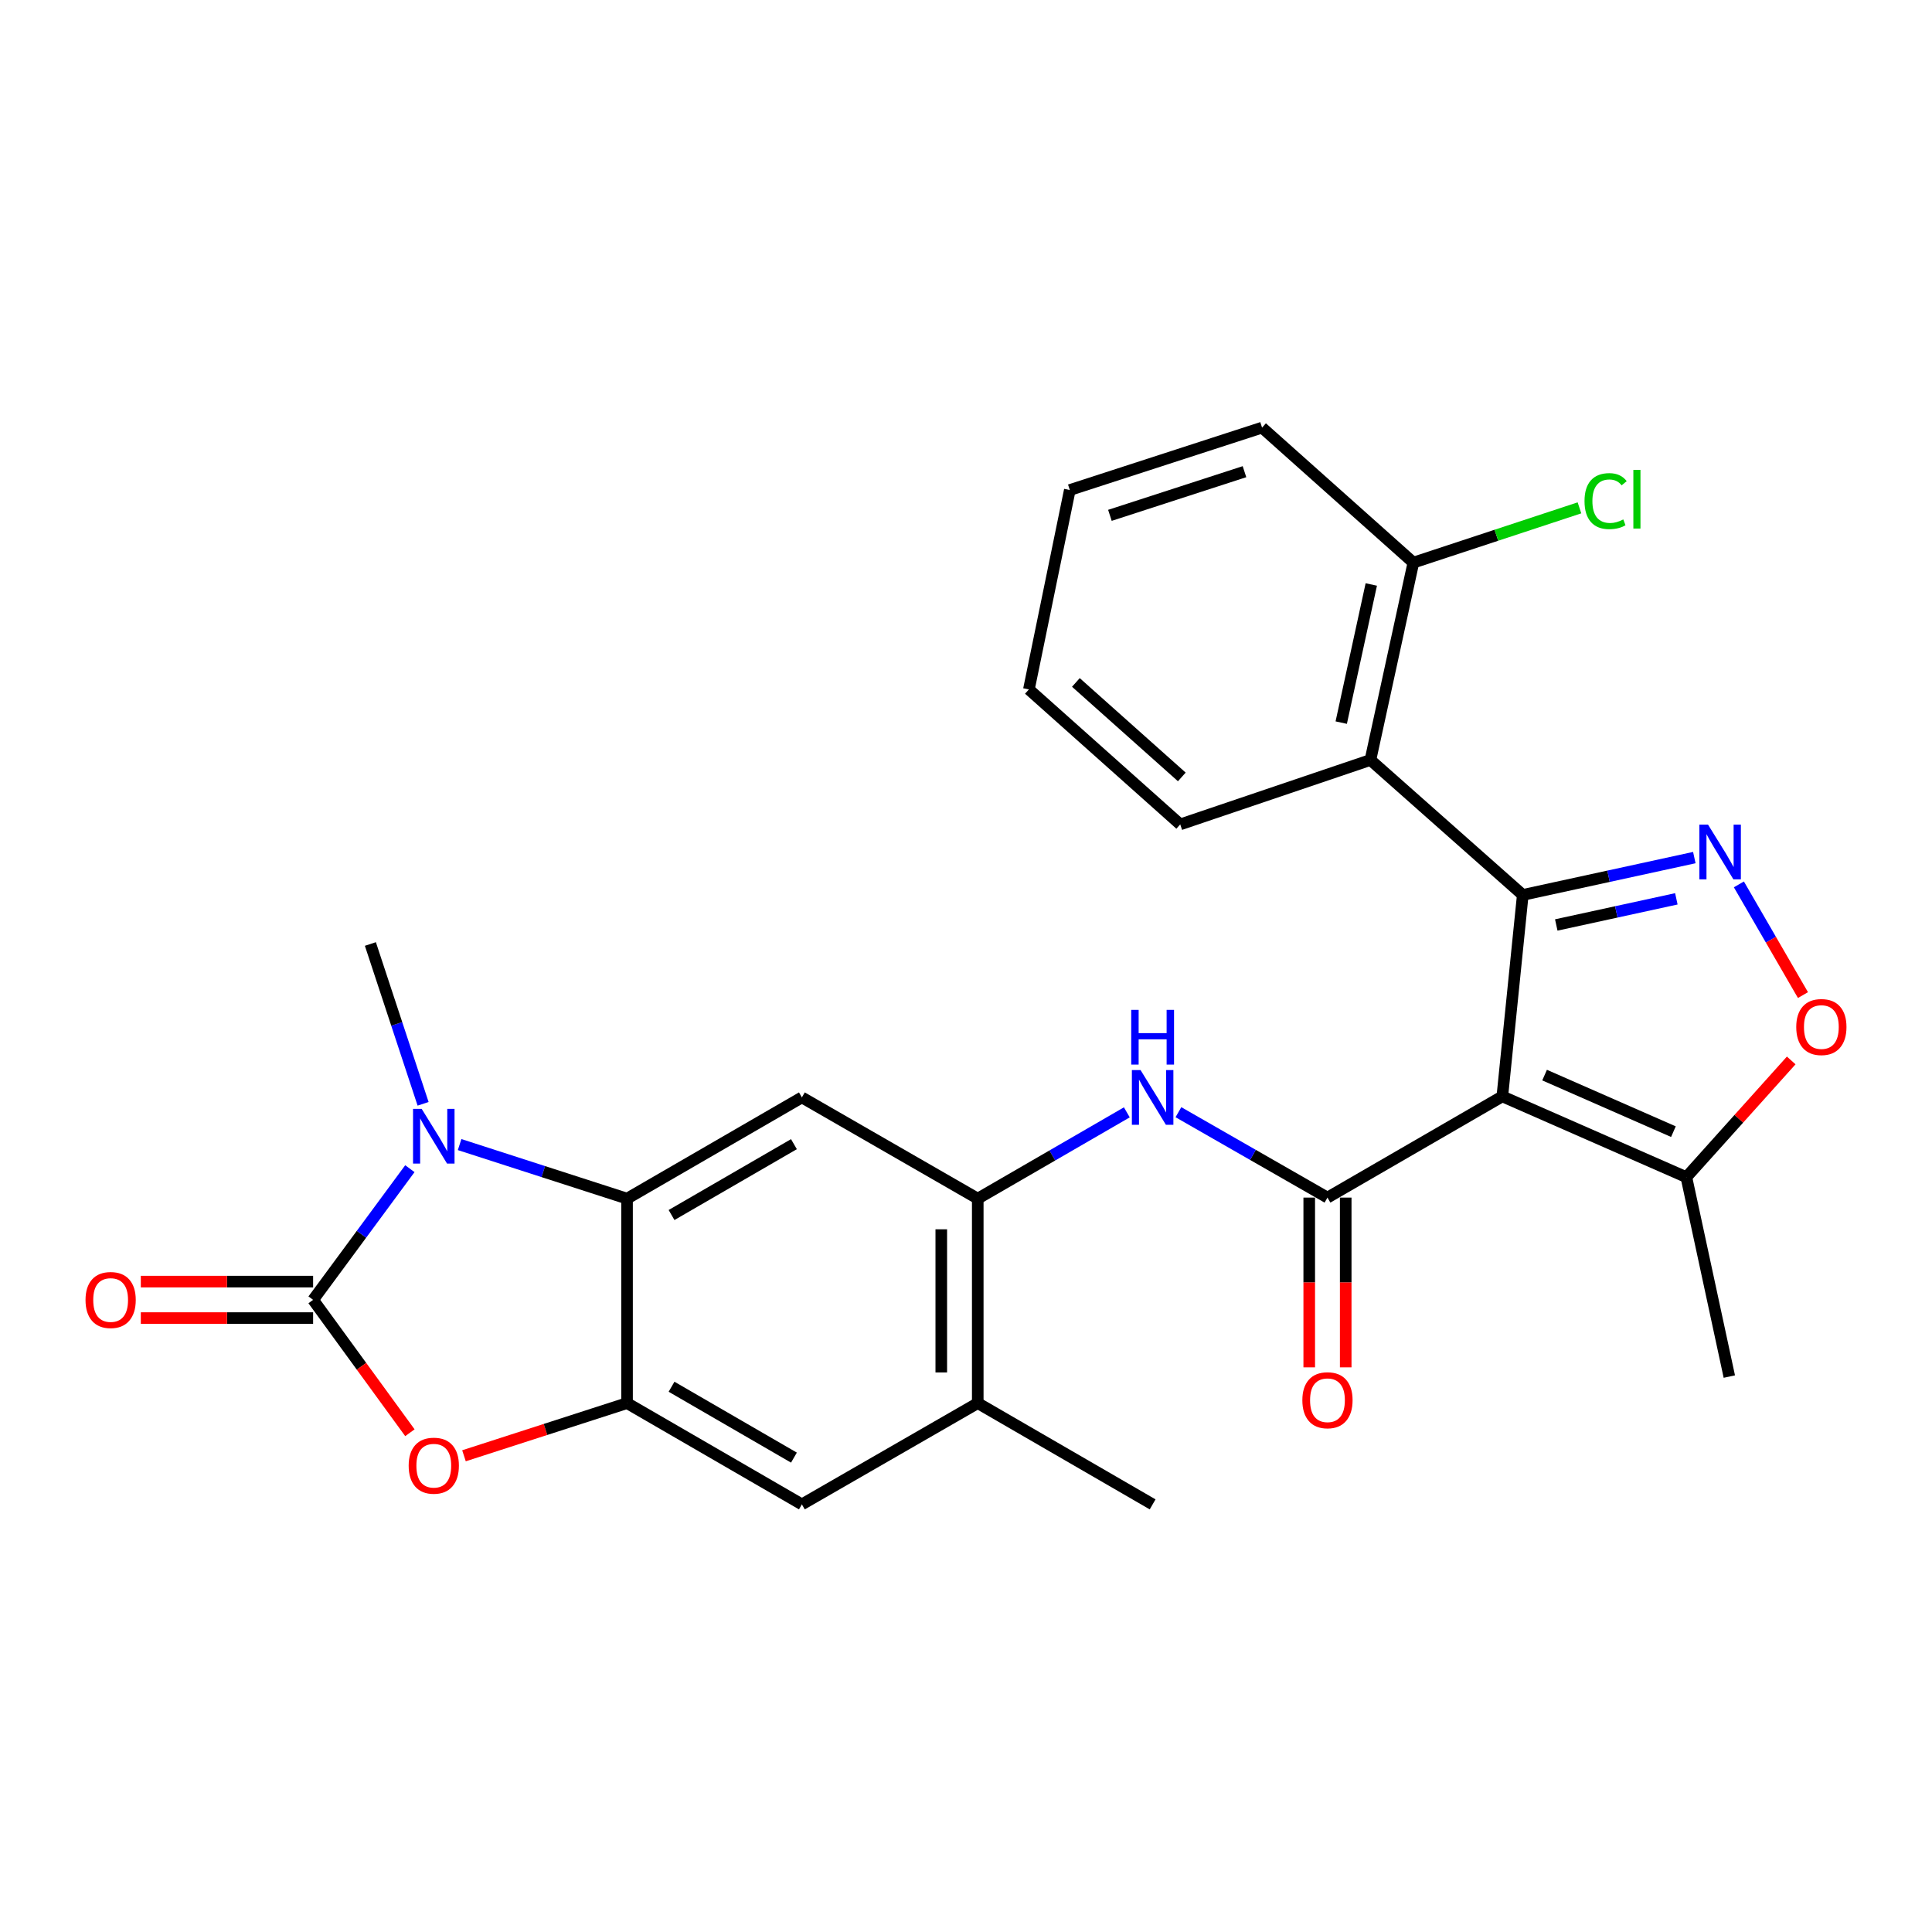 <?xml version='1.0' encoding='iso-8859-1'?>
<svg version='1.1' baseProfile='full'
              xmlns='http://www.w3.org/2000/svg'
                      xmlns:rdkit='http://www.rdkit.org/xml'
                      xmlns:xlink='http://www.w3.org/1999/xlink'
                  xml:space='preserve'
width='1000px' height='1000px' viewBox='0 0 1000 1000'>
<!-- END OF HEADER -->
<rect style='opacity:1.0;fill:#FFFFFF;stroke:none' width='1000' height='1000' x='0' y='0'> </rect>
<path class='bond-0' d='M 777.602,567.484 L 788.185,463.216' style='fill:none;fill-rule:evenodd;stroke:#000000;stroke-width:6px;stroke-linecap:butt;stroke-linejoin:miter;stroke-opacity:1' />
<path class='bond-2' d='M 777.602,567.484 L 687.096,619.874' style='fill:none;fill-rule:evenodd;stroke:#000000;stroke-width:6px;stroke-linecap:butt;stroke-linejoin:miter;stroke-opacity:1' />
<path class='bond-12' d='M 777.602,567.484 L 872.86,609.302' style='fill:none;fill-rule:evenodd;stroke:#000000;stroke-width:6px;stroke-linecap:butt;stroke-linejoin:miter;stroke-opacity:1' />
<path class='bond-12' d='M 799.48,556.469 L 866.16,585.742' style='fill:none;fill-rule:evenodd;stroke:#000000;stroke-width:6px;stroke-linecap:butt;stroke-linejoin:miter;stroke-opacity:1' />
<path class='bond-4' d='M 788.185,463.216 L 832.583,453.552' style='fill:none;fill-rule:evenodd;stroke:#000000;stroke-width:6px;stroke-linecap:butt;stroke-linejoin:miter;stroke-opacity:1' />
<path class='bond-4' d='M 832.583,453.552 L 876.98,443.887' style='fill:none;fill-rule:evenodd;stroke:#0000FF;stroke-width:6px;stroke-linecap:butt;stroke-linejoin:miter;stroke-opacity:1' />
<path class='bond-4' d='M 805.52,478.765 L 836.599,471.999' style='fill:none;fill-rule:evenodd;stroke:#000000;stroke-width:6px;stroke-linecap:butt;stroke-linejoin:miter;stroke-opacity:1' />
<path class='bond-4' d='M 836.599,471.999 L 867.677,465.234' style='fill:none;fill-rule:evenodd;stroke:#0000FF;stroke-width:6px;stroke-linecap:butt;stroke-linejoin:miter;stroke-opacity:1' />
<path class='bond-9' d='M 788.185,463.216 L 709.332,393.362' style='fill:none;fill-rule:evenodd;stroke:#000000;stroke-width:6px;stroke-linecap:butt;stroke-linejoin:miter;stroke-opacity:1' />
<path class='bond-1' d='M 162.067,672.8 L 187.105,638.853' style='fill:none;fill-rule:evenodd;stroke:#000000;stroke-width:6px;stroke-linecap:butt;stroke-linejoin:miter;stroke-opacity:1' />
<path class='bond-1' d='M 187.105,638.853 L 212.143,604.906' style='fill:none;fill-rule:evenodd;stroke:#0000FF;stroke-width:6px;stroke-linecap:butt;stroke-linejoin:miter;stroke-opacity:1' />
<path class='bond-16' d='M 162.067,663.36 L 117.476,663.36' style='fill:none;fill-rule:evenodd;stroke:#000000;stroke-width:6px;stroke-linecap:butt;stroke-linejoin:miter;stroke-opacity:1' />
<path class='bond-16' d='M 117.476,663.36 L 72.885,663.36' style='fill:none;fill-rule:evenodd;stroke:#FF0000;stroke-width:6px;stroke-linecap:butt;stroke-linejoin:miter;stroke-opacity:1' />
<path class='bond-16' d='M 162.067,682.24 L 117.476,682.24' style='fill:none;fill-rule:evenodd;stroke:#000000;stroke-width:6px;stroke-linecap:butt;stroke-linejoin:miter;stroke-opacity:1' />
<path class='bond-16' d='M 117.476,682.24 L 72.885,682.24' style='fill:none;fill-rule:evenodd;stroke:#FF0000;stroke-width:6px;stroke-linecap:butt;stroke-linejoin:miter;stroke-opacity:1' />
<path class='bond-30' d='M 162.067,672.8 L 187.116,707.191' style='fill:none;fill-rule:evenodd;stroke:#000000;stroke-width:6px;stroke-linecap:butt;stroke-linejoin:miter;stroke-opacity:1' />
<path class='bond-30' d='M 187.116,707.191 L 212.165,741.583' style='fill:none;fill-rule:evenodd;stroke:#FF0000;stroke-width:6px;stroke-linecap:butt;stroke-linejoin:miter;stroke-opacity:1' />
<path class='bond-10' d='M 687.096,619.874 L 648.522,597.771' style='fill:none;fill-rule:evenodd;stroke:#000000;stroke-width:6px;stroke-linecap:butt;stroke-linejoin:miter;stroke-opacity:1' />
<path class='bond-10' d='M 648.522,597.771 L 609.948,575.667' style='fill:none;fill-rule:evenodd;stroke:#0000FF;stroke-width:6px;stroke-linecap:butt;stroke-linejoin:miter;stroke-opacity:1' />
<path class='bond-17' d='M 677.656,619.874 L 677.656,663.806' style='fill:none;fill-rule:evenodd;stroke:#000000;stroke-width:6px;stroke-linecap:butt;stroke-linejoin:miter;stroke-opacity:1' />
<path class='bond-17' d='M 677.656,663.806 L 677.656,707.737' style='fill:none;fill-rule:evenodd;stroke:#FF0000;stroke-width:6px;stroke-linecap:butt;stroke-linejoin:miter;stroke-opacity:1' />
<path class='bond-17' d='M 696.536,619.874 L 696.536,663.806' style='fill:none;fill-rule:evenodd;stroke:#000000;stroke-width:6px;stroke-linecap:butt;stroke-linejoin:miter;stroke-opacity:1' />
<path class='bond-17' d='M 696.536,663.806 L 696.536,707.737' style='fill:none;fill-rule:evenodd;stroke:#FF0000;stroke-width:6px;stroke-linecap:butt;stroke-linejoin:miter;stroke-opacity:1' />
<path class='bond-3' d='M 237.895,592.431 L 281.226,606.42' style='fill:none;fill-rule:evenodd;stroke:#0000FF;stroke-width:6px;stroke-linecap:butt;stroke-linejoin:miter;stroke-opacity:1' />
<path class='bond-3' d='M 281.226,606.42 L 324.557,620.409' style='fill:none;fill-rule:evenodd;stroke:#000000;stroke-width:6px;stroke-linecap:butt;stroke-linejoin:miter;stroke-opacity:1' />
<path class='bond-19' d='M 218.993,571.335 L 205.35,529.972' style='fill:none;fill-rule:evenodd;stroke:#0000FF;stroke-width:6px;stroke-linecap:butt;stroke-linejoin:miter;stroke-opacity:1' />
<path class='bond-19' d='M 205.35,529.972 L 191.708,488.609' style='fill:none;fill-rule:evenodd;stroke:#000000;stroke-width:6px;stroke-linecap:butt;stroke-linejoin:miter;stroke-opacity:1' />
<path class='bond-27' d='M 900.044,457.756 L 916.628,486.406' style='fill:none;fill-rule:evenodd;stroke:#0000FF;stroke-width:6px;stroke-linecap:butt;stroke-linejoin:miter;stroke-opacity:1' />
<path class='bond-27' d='M 916.628,486.406 L 933.213,515.057' style='fill:none;fill-rule:evenodd;stroke:#FF0000;stroke-width:6px;stroke-linecap:butt;stroke-linejoin:miter;stroke-opacity:1' />
<path class='bond-5' d='M 324.557,620.409 L 415.053,568.019' style='fill:none;fill-rule:evenodd;stroke:#000000;stroke-width:6px;stroke-linecap:butt;stroke-linejoin:miter;stroke-opacity:1' />
<path class='bond-5' d='M 347.59,628.89 L 410.937,592.216' style='fill:none;fill-rule:evenodd;stroke:#000000;stroke-width:6px;stroke-linecap:butt;stroke-linejoin:miter;stroke-opacity:1' />
<path class='bond-29' d='M 324.557,620.409 L 324.557,726.25' style='fill:none;fill-rule:evenodd;stroke:#000000;stroke-width:6px;stroke-linecap:butt;stroke-linejoin:miter;stroke-opacity:1' />
<path class='bond-6' d='M 240.155,753.508 L 282.356,739.879' style='fill:none;fill-rule:evenodd;stroke:#FF0000;stroke-width:6px;stroke-linecap:butt;stroke-linejoin:miter;stroke-opacity:1' />
<path class='bond-6' d='M 282.356,739.879 L 324.557,726.25' style='fill:none;fill-rule:evenodd;stroke:#000000;stroke-width:6px;stroke-linecap:butt;stroke-linejoin:miter;stroke-opacity:1' />
<path class='bond-7' d='M 324.557,726.25 L 415.053,778.662' style='fill:none;fill-rule:evenodd;stroke:#000000;stroke-width:6px;stroke-linecap:butt;stroke-linejoin:miter;stroke-opacity:1' />
<path class='bond-7' d='M 347.593,717.774 L 410.94,754.463' style='fill:none;fill-rule:evenodd;stroke:#000000;stroke-width:6px;stroke-linecap:butt;stroke-linejoin:miter;stroke-opacity:1' />
<path class='bond-8' d='M 415.053,568.019 L 506.083,620.409' style='fill:none;fill-rule:evenodd;stroke:#000000;stroke-width:6px;stroke-linecap:butt;stroke-linejoin:miter;stroke-opacity:1' />
<path class='bond-18' d='M 709.332,393.362 L 731.557,291.214' style='fill:none;fill-rule:evenodd;stroke:#000000;stroke-width:6px;stroke-linecap:butt;stroke-linejoin:miter;stroke-opacity:1' />
<path class='bond-18' d='M 694.218,374.026 L 709.776,302.522' style='fill:none;fill-rule:evenodd;stroke:#000000;stroke-width:6px;stroke-linecap:butt;stroke-linejoin:miter;stroke-opacity:1' />
<path class='bond-21' d='M 709.332,393.362 L 610.886,426.706' style='fill:none;fill-rule:evenodd;stroke:#000000;stroke-width:6px;stroke-linecap:butt;stroke-linejoin:miter;stroke-opacity:1' />
<path class='bond-13' d='M 583.246,575.748 L 544.664,598.079' style='fill:none;fill-rule:evenodd;stroke:#0000FF;stroke-width:6px;stroke-linecap:butt;stroke-linejoin:miter;stroke-opacity:1' />
<path class='bond-13' d='M 544.664,598.079 L 506.083,620.409' style='fill:none;fill-rule:evenodd;stroke:#000000;stroke-width:6px;stroke-linecap:butt;stroke-linejoin:miter;stroke-opacity:1' />
<path class='bond-11' d='M 927.129,548.882 L 899.995,579.092' style='fill:none;fill-rule:evenodd;stroke:#FF0000;stroke-width:6px;stroke-linecap:butt;stroke-linejoin:miter;stroke-opacity:1' />
<path class='bond-11' d='M 899.995,579.092 L 872.86,609.302' style='fill:none;fill-rule:evenodd;stroke:#000000;stroke-width:6px;stroke-linecap:butt;stroke-linejoin:miter;stroke-opacity:1' />
<path class='bond-22' d='M 872.86,609.302 L 895.096,712.51' style='fill:none;fill-rule:evenodd;stroke:#000000;stroke-width:6px;stroke-linecap:butt;stroke-linejoin:miter;stroke-opacity:1' />
<path class='bond-15' d='M 506.083,620.409 L 506.083,726.25' style='fill:none;fill-rule:evenodd;stroke:#000000;stroke-width:6px;stroke-linecap:butt;stroke-linejoin:miter;stroke-opacity:1' />
<path class='bond-15' d='M 487.204,636.285 L 487.204,710.374' style='fill:none;fill-rule:evenodd;stroke:#000000;stroke-width:6px;stroke-linecap:butt;stroke-linejoin:miter;stroke-opacity:1' />
<path class='bond-14' d='M 415.053,778.662 L 506.083,726.25' style='fill:none;fill-rule:evenodd;stroke:#000000;stroke-width:6px;stroke-linecap:butt;stroke-linejoin:miter;stroke-opacity:1' />
<path class='bond-23' d='M 506.083,726.25 L 596.6,778.662' style='fill:none;fill-rule:evenodd;stroke:#000000;stroke-width:6px;stroke-linecap:butt;stroke-linejoin:miter;stroke-opacity:1' />
<path class='bond-20' d='M 731.557,291.214 L 774.54,277.037' style='fill:none;fill-rule:evenodd;stroke:#000000;stroke-width:6px;stroke-linecap:butt;stroke-linejoin:miter;stroke-opacity:1' />
<path class='bond-20' d='M 774.54,277.037 L 817.523,262.86' style='fill:none;fill-rule:evenodd;stroke:#00CC00;stroke-width:6px;stroke-linecap:butt;stroke-linejoin:miter;stroke-opacity:1' />
<path class='bond-24' d='M 731.557,291.214 L 653.239,221.338' style='fill:none;fill-rule:evenodd;stroke:#000000;stroke-width:6px;stroke-linecap:butt;stroke-linejoin:miter;stroke-opacity:1' />
<path class='bond-25' d='M 610.886,426.706 L 532.557,356.841' style='fill:none;fill-rule:evenodd;stroke:#000000;stroke-width:6px;stroke-linecap:butt;stroke-linejoin:miter;stroke-opacity:1' />
<path class='bond-25' d='M 611.703,402.136 L 556.873,353.231' style='fill:none;fill-rule:evenodd;stroke:#000000;stroke-width:6px;stroke-linecap:butt;stroke-linejoin:miter;stroke-opacity:1' />
<path class='bond-28' d='M 653.239,221.338 L 553.733,253.633' style='fill:none;fill-rule:evenodd;stroke:#000000;stroke-width:6px;stroke-linecap:butt;stroke-linejoin:miter;stroke-opacity:1' />
<path class='bond-28' d='M 644.141,244.14 L 574.487,266.746' style='fill:none;fill-rule:evenodd;stroke:#000000;stroke-width:6px;stroke-linecap:butt;stroke-linejoin:miter;stroke-opacity:1' />
<path class='bond-26' d='M 532.557,356.841 L 553.733,253.633' style='fill:none;fill-rule:evenodd;stroke:#000000;stroke-width:6px;stroke-linecap:butt;stroke-linejoin:miter;stroke-opacity:1' />
<path  class='atom-4' d='M 218.267 573.955
L 227.547 588.955
Q 228.467 590.435, 229.947 593.115
Q 231.427 595.795, 231.507 595.955
L 231.507 573.955
L 235.267 573.955
L 235.267 602.275
L 231.387 602.275
L 221.427 585.875
Q 220.267 583.955, 219.027 581.755
Q 217.827 579.555, 217.467 578.875
L 217.467 602.275
L 213.787 602.275
L 213.787 573.955
L 218.267 573.955
' fill='#0000FF'/>
<path  class='atom-5' d='M 884.074 426.821
L 893.354 441.821
Q 894.274 443.301, 895.754 445.981
Q 897.234 448.661, 897.314 448.821
L 897.314 426.821
L 901.074 426.821
L 901.074 455.141
L 897.194 455.141
L 887.234 438.741
Q 886.074 436.821, 884.834 434.621
Q 883.634 432.421, 883.274 431.741
L 883.274 455.141
L 879.594 455.141
L 879.594 426.821
L 884.074 426.821
' fill='#0000FF'/>
<path  class='atom-7' d='M 211.527 758.635
Q 211.527 751.835, 214.887 748.035
Q 218.247 744.235, 224.527 744.235
Q 230.807 744.235, 234.167 748.035
Q 237.527 751.835, 237.527 758.635
Q 237.527 765.515, 234.127 769.435
Q 230.727 773.315, 224.527 773.315
Q 218.287 773.315, 214.887 769.435
Q 211.527 765.555, 211.527 758.635
M 224.527 770.115
Q 228.847 770.115, 231.167 767.235
Q 233.527 764.315, 233.527 758.635
Q 233.527 753.075, 231.167 750.275
Q 228.847 747.435, 224.527 747.435
Q 220.207 747.435, 217.847 750.235
Q 215.527 753.035, 215.527 758.635
Q 215.527 764.355, 217.847 767.235
Q 220.207 770.115, 224.527 770.115
' fill='#FF0000'/>
<path  class='atom-11' d='M 590.34 553.859
L 599.62 568.859
Q 600.54 570.339, 602.02 573.019
Q 603.5 575.699, 603.58 575.859
L 603.58 553.859
L 607.34 553.859
L 607.34 582.179
L 603.46 582.179
L 593.5 565.779
Q 592.34 563.859, 591.1 561.659
Q 589.9 559.459, 589.54 558.779
L 589.54 582.179
L 585.86 582.179
L 585.86 553.859
L 590.34 553.859
' fill='#0000FF'/>
<path  class='atom-11' d='M 585.52 522.707
L 589.36 522.707
L 589.36 534.747
L 603.84 534.747
L 603.84 522.707
L 607.68 522.707
L 607.68 551.027
L 603.84 551.027
L 603.84 537.947
L 589.36 537.947
L 589.36 551.027
L 585.52 551.027
L 585.52 522.707
' fill='#0000FF'/>
<path  class='atom-12' d='M 929.735 531.588
Q 929.735 524.788, 933.095 520.988
Q 936.455 517.188, 942.735 517.188
Q 949.015 517.188, 952.375 520.988
Q 955.735 524.788, 955.735 531.588
Q 955.735 538.468, 952.335 542.388
Q 948.935 546.268, 942.735 546.268
Q 936.495 546.268, 933.095 542.388
Q 929.735 538.508, 929.735 531.588
M 942.735 543.068
Q 947.055 543.068, 949.375 540.188
Q 951.735 537.268, 951.735 531.588
Q 951.735 526.028, 949.375 523.228
Q 947.055 520.388, 942.735 520.388
Q 938.415 520.388, 936.055 523.188
Q 933.735 525.988, 933.735 531.588
Q 933.735 537.308, 936.055 540.188
Q 938.415 543.068, 942.735 543.068
' fill='#FF0000'/>
<path  class='atom-17' d='M 44.265 672.88
Q 44.265 666.08, 47.625 662.28
Q 50.985 658.48, 57.265 658.48
Q 63.545 658.48, 66.905 662.28
Q 70.265 666.08, 70.265 672.88
Q 70.265 679.76, 66.865 683.68
Q 63.465 687.56, 57.265 687.56
Q 51.025 687.56, 47.625 683.68
Q 44.265 679.8, 44.265 672.88
M 57.265 684.36
Q 61.585 684.36, 63.905 681.48
Q 66.265 678.56, 66.265 672.88
Q 66.265 667.32, 63.905 664.52
Q 61.585 661.68, 57.265 661.68
Q 52.945 661.68, 50.585 664.48
Q 48.265 667.28, 48.265 672.88
Q 48.265 678.6, 50.585 681.48
Q 52.945 684.36, 57.265 684.36
' fill='#FF0000'/>
<path  class='atom-18' d='M 674.096 724.757
Q 674.096 717.957, 677.456 714.157
Q 680.816 710.357, 687.096 710.357
Q 693.376 710.357, 696.736 714.157
Q 700.096 717.957, 700.096 724.757
Q 700.096 731.637, 696.696 735.557
Q 693.296 739.437, 687.096 739.437
Q 680.856 739.437, 677.456 735.557
Q 674.096 731.677, 674.096 724.757
M 687.096 736.237
Q 691.416 736.237, 693.736 733.357
Q 696.096 730.437, 696.096 724.757
Q 696.096 719.197, 693.736 716.397
Q 691.416 713.557, 687.096 713.557
Q 682.776 713.557, 680.416 716.357
Q 678.096 719.157, 678.096 724.757
Q 678.096 730.477, 680.416 733.357
Q 682.776 736.237, 687.096 736.237
' fill='#FF0000'/>
<path  class='atom-21' d='M 820.143 259.375
Q 820.143 252.335, 823.423 248.655
Q 826.743 244.935, 833.023 244.935
Q 838.863 244.935, 841.983 249.055
L 839.343 251.215
Q 837.063 248.215, 833.023 248.215
Q 828.743 248.215, 826.463 251.095
Q 824.223 253.935, 824.223 259.375
Q 824.223 264.975, 826.543 267.855
Q 828.903 270.735, 833.463 270.735
Q 836.583 270.735, 840.223 268.855
L 841.343 271.855
Q 839.863 272.815, 837.623 273.375
Q 835.383 273.935, 832.903 273.935
Q 826.743 273.935, 823.423 270.175
Q 820.143 266.415, 820.143 259.375
' fill='#00CC00'/>
<path  class='atom-21' d='M 845.423 243.215
L 849.103 243.215
L 849.103 273.575
L 845.423 273.575
L 845.423 243.215
' fill='#00CC00'/>
</svg>
